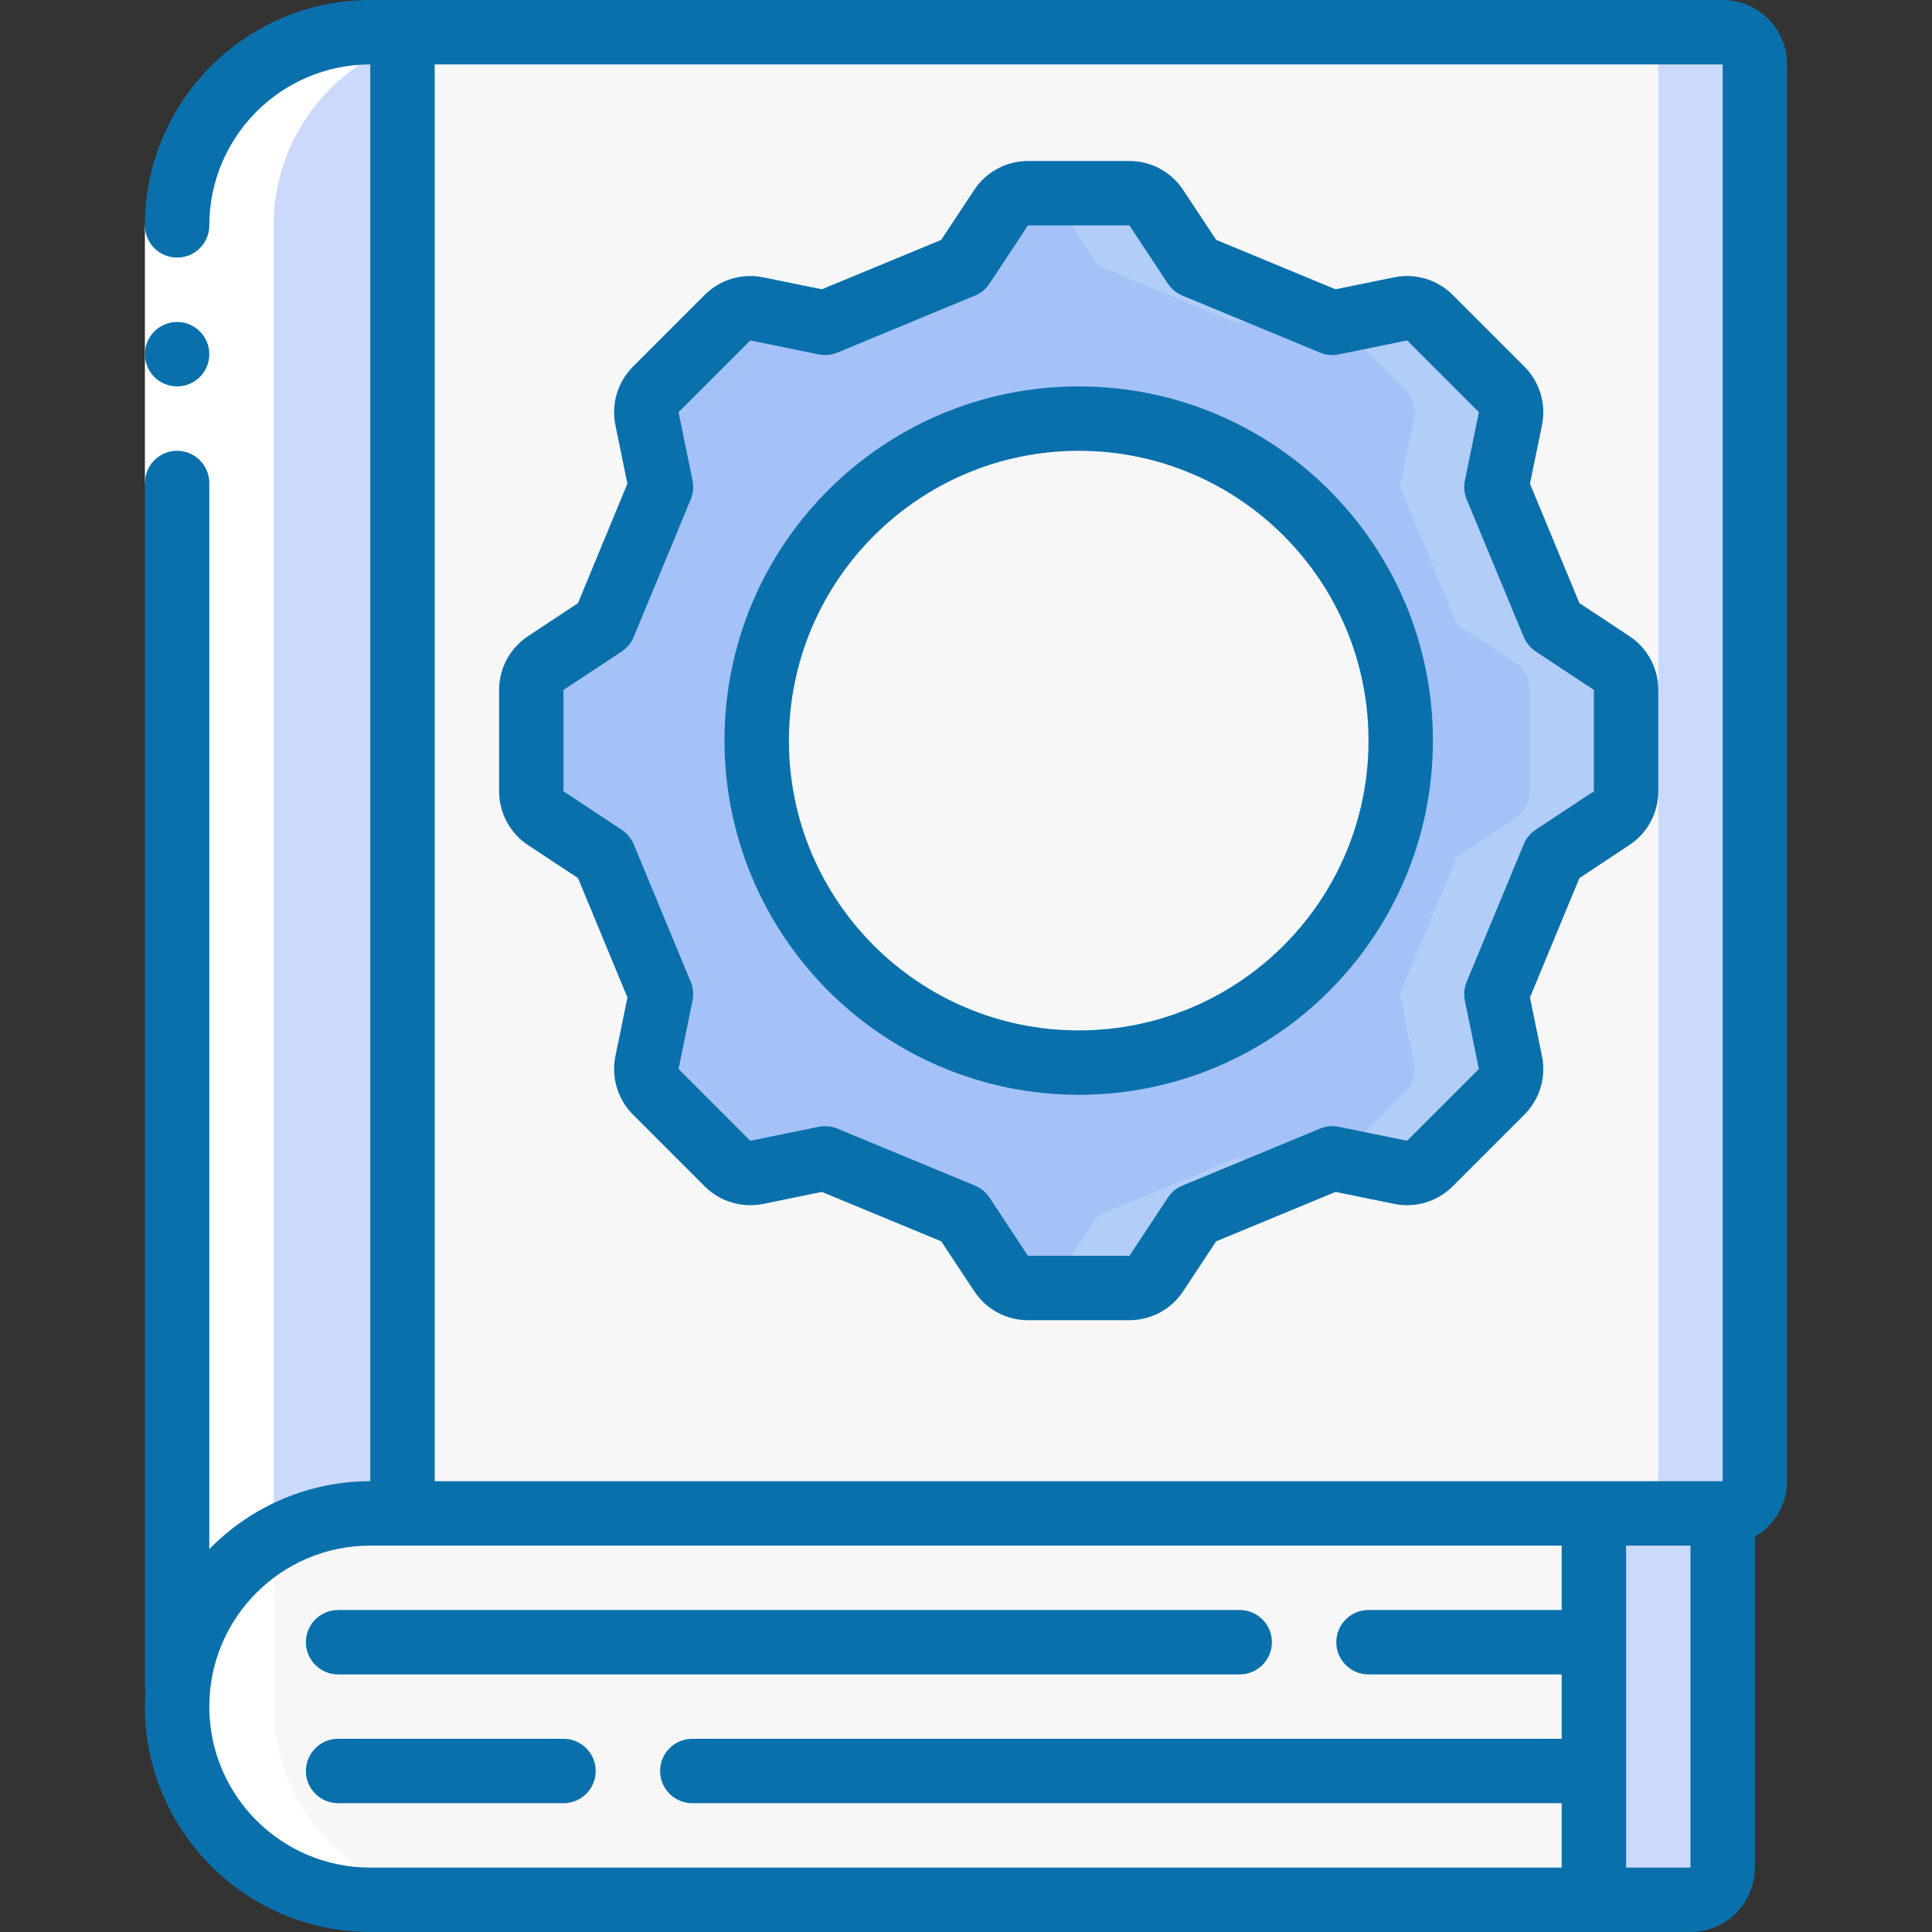 <svg width="30" height="30" viewBox="0 0 30 30" fill="none" xmlns="http://www.w3.org/2000/svg">
  <rect x="0" y="0" width="30" height="30" fill="#333333" stroke="none"/>
  <path d="M24.75 23.5V29.5H5.75C4.094 29.497 2.752 28.156 2.75 26.5C2.75 26.415 2.755 26.33 2.76 26.25C2.892 24.696 4.191 23.502 5.75 23.5H24.75Z" fill="#F7F7F7"/>
  <path d="M26.75 23.5V29C26.75 29.276 26.526 29.5 26.25 29.5H24.75V23.5H26.75Z" fill="#CAD9FC"/>
  <path d="M27.25 1V23C27.25 23.276 27.026 23.5 26.75 23.5H6.25V0.5H26.75C27.026 0.5 27.25 0.724 27.25 1Z" fill="#F7F7F7"/>
  <path d="M26.75 0.5H25.25C25.526 0.5 25.75 0.724 25.75 1V23C25.75 23.276 25.526 23.5 25.25 23.5H26.75C27.026 23.5 27.25 23.276 27.25 23V1C27.25 0.724 27.026 0.5 26.75 0.5Z" fill="#CAD9FC"/>
  <path d="M6.25 0.5V23.5H5.75C4.191 23.502 2.892 24.696 2.76 26.25H2.75V3.5C2.75 1.843 4.093 0.5 5.75 0.5H6.25Z" fill="#CAD9FC"/>
  <path d="M14.95 4.128L15.545 3.224C15.638 3.084 15.794 3 15.963 3H17.538C17.706 3 17.862 3.084 17.955 3.224L18.55 4.128L20.686 5.013L21.75 4.796C21.915 4.763 22.085 4.814 22.204 4.933L23.318 6.046C23.437 6.165 23.488 6.336 23.454 6.5L23.237 7.561L24.122 9.698L25.026 10.295C25.166 10.388 25.251 10.544 25.25 10.713V12.287C25.251 12.456 25.166 12.612 25.026 12.705L24.122 13.3L23.236 15.437L23.453 16.5C23.487 16.665 23.436 16.835 23.317 16.954L22.203 18.068C22.085 18.187 21.914 18.238 21.75 18.204L20.689 17.987L18.55 18.872L17.955 19.776C17.862 19.916 17.706 20 17.538 20H15.963C15.794 20 15.638 19.916 15.545 19.776L14.95 18.872L12.813 17.986L11.75 18.203C11.585 18.237 11.415 18.186 11.296 18.067L10.182 16.953C10.064 16.835 10.013 16.664 10.046 16.5L10.264 15.439L9.379 13.3L8.475 12.705C8.334 12.612 8.25 12.456 8.25 12.287V10.713C8.25 10.544 8.334 10.388 8.475 10.295L9.379 9.7L10.264 7.564L10.046 6.5C10.013 6.335 10.064 6.165 10.182 6.046L11.296 4.932C11.415 4.814 11.586 4.763 11.75 4.796L12.811 5.013L14.95 4.128Z" fill="#A4C2F7"/>
  <path d="M16.457 3.224L17.052 4.128L19.188 5.013L20.192 4.808L18.552 4.128L17.957 3.224C17.864 3.084 17.707 3 17.539 3H16.039C16.207 3 16.364 3.084 16.457 3.224Z" fill="#B2CDF8"/>
  <path d="M25.027 10.296L24.123 9.701L23.238 7.564L23.456 6.501C23.489 6.336 23.438 6.166 23.32 6.047L22.206 4.933C22.087 4.815 21.916 4.764 21.752 4.797L20.77 4.997L21.82 6.047C21.939 6.166 21.99 6.337 21.956 6.501L21.739 7.562L22.625 9.699L23.529 10.296C23.669 10.388 23.753 10.545 23.753 10.713V12.288C23.753 12.456 23.669 12.613 23.529 12.706L22.623 13.301L21.738 15.437L21.956 16.501C21.989 16.665 21.938 16.836 21.82 16.955L20.77 18.005L21.751 18.205C21.916 18.239 22.086 18.188 22.205 18.069L23.319 16.955C23.438 16.836 23.489 16.665 23.456 16.501L23.238 15.44L24.123 13.303L25.027 12.706C25.168 12.614 25.252 12.457 25.252 12.288V10.713C25.252 10.545 25.168 10.388 25.027 10.296Z" fill="#B2CDF8"/>
  <path d="M19.19 17.986L17.052 18.871L16.457 19.775C16.364 19.916 16.207 20 16.039 20H17.539C17.707 20 17.864 19.916 17.957 19.775L18.552 18.871L20.192 18.192L19.19 17.986Z" fill="#B2CDF8"/>
  <path d="M16.75 16.5C19.511 16.5 21.75 14.261 21.75 11.5C21.75 8.739 19.511 6.5 16.75 6.5C13.989 6.5 11.75 8.739 11.75 11.5C11.75 14.261 13.989 16.5 16.75 16.5Z" fill="#F7F7F7"/>
  <path d="M3.63 28.62C4.19 29.185 4.954 29.502 5.75 29.5L7.25 29.5C5.594 29.497 4.252 28.156 4.25 26.5C4.25 26.415 4.255 26.33 4.26 26.25H4.25V3.5C4.25 1.843 5.593 0.5 7.25 0.5H5.75C4.093 0.5 2.75 1.843 2.75 3.5V26.25H2.76C2.755 26.33 2.75 26.415 2.75 26.5C2.748 27.296 3.065 28.06 3.63 28.62Z" fill="white"/>
  <path d="M2.25 3.5H3.25V7.5H2.25V3.5Z" fill="white"/>
  <path d="M5.25 26H19.25C19.526 26 19.75 25.776 19.75 25.5C19.75 25.224 19.526 25 19.25 25H5.25C4.974 25 4.75 25.224 4.75 25.5C4.75 25.776 4.974 26 5.25 26Z" fill="#0970AC"/>
  <path d="M5.25 28H8.75C9.026 28 9.25 27.776 9.25 27.5C9.25 27.224 9.026 27 8.75 27H5.25C4.974 27 4.75 27.224 4.75 27.5C4.75 27.776 4.974 28 5.25 28Z" fill="#0970AC"/>
  <path d="M5.75 30H26.25C26.802 30 27.25 29.552 27.25 29V23.861C27.558 23.684 27.749 23.356 27.75 23V1C27.75 0.448 27.302 0 26.75 0H5.75C3.818 0.002 2.252 1.568 2.25 3.5C2.25 3.776 2.474 4 2.75 4C3.026 4 3.25 3.776 3.25 3.5C3.252 2.12 4.37 1.002 5.75 1V23C4.808 23 3.907 23.381 3.25 24.055V7.5C3.25 7.224 3.026 7 2.75 7C2.474 7 2.25 7.224 2.25 7.5V26.25H2.263C2.257 26.333 2.25 26.416 2.25 26.5C2.252 28.432 3.818 29.998 5.75 30ZM25.25 29V24H26.25V29H25.25ZM26.75 1V23H6.75V1H26.75ZM5.75 24H24.25V25H21.25C20.974 25 20.75 25.224 20.75 25.5C20.75 25.776 20.974 26 21.25 26H24.25V27H10.75C10.474 27 10.25 27.224 10.25 27.5C10.25 27.776 10.474 28 10.75 28H24.25V29H5.75C4.369 29 3.25 27.881 3.25 26.5C3.25 25.119 4.369 24 5.75 24Z" fill="#0970AC"/>
  <path d="M2.75 6C3.026 6 3.25 5.776 3.25 5.5C3.25 5.224 3.026 5 2.75 5C2.474 5 2.25 5.224 2.25 5.5C2.25 5.776 2.474 6 2.75 6Z" fill="#0970AC"/>
  <path d="M8.2 13.123L8.975 13.635L9.743 15.489L9.556 16.4C9.489 16.729 9.592 17.07 9.829 17.308L10.943 18.422C11.181 18.659 11.521 18.761 11.851 18.694L12.762 18.508L14.615 19.275L15.128 20.05C15.313 20.331 15.626 20.5 15.962 20.5H17.538C17.874 20.5 18.188 20.331 18.372 20.05L18.885 19.275L20.738 18.508L21.649 18.694C21.979 18.761 22.32 18.659 22.557 18.421L23.672 17.306C23.909 17.069 24.011 16.728 23.944 16.399L23.757 15.489L24.525 13.635L25.3 13.122C25.581 12.937 25.75 12.624 25.75 12.287V10.713C25.75 10.376 25.581 10.062 25.3 9.877L24.525 9.365L23.757 7.511L23.944 6.601C24.011 6.271 23.909 5.931 23.671 5.693L22.557 4.579C22.32 4.342 21.979 4.239 21.65 4.306L20.738 4.492L18.885 3.725L18.372 2.95C18.187 2.669 17.874 2.5 17.538 2.5H15.962C15.626 2.5 15.312 2.669 15.127 2.95L14.615 3.725L12.762 4.492L11.85 4.306C11.521 4.239 11.18 4.342 10.943 4.579L9.828 5.694C9.591 5.931 9.489 6.272 9.556 6.601L9.742 7.511L8.975 9.365L8.2 9.878C7.919 10.063 7.75 10.376 7.75 10.713V12.287C7.75 12.624 7.919 12.938 8.2 13.123ZM9.655 10.116C9.738 10.06 9.803 9.982 9.841 9.889L10.726 7.753C10.764 7.661 10.774 7.559 10.754 7.462L10.536 6.4L11.65 5.286L12.711 5.503C12.809 5.523 12.911 5.513 13.003 5.475L15.139 4.59C15.232 4.552 15.31 4.487 15.365 4.404L15.962 3.5H17.538L18.135 4.404C18.19 4.487 18.268 4.552 18.36 4.59L20.497 5.475C20.589 5.513 20.691 5.523 20.788 5.503L21.85 5.286L22.964 6.4L22.747 7.461C22.727 7.559 22.736 7.66 22.774 7.753L23.66 9.889C23.698 9.981 23.763 10.06 23.846 10.115L24.75 10.713V12.287L23.846 12.884C23.763 12.94 23.698 13.018 23.66 13.111L22.774 15.247C22.736 15.339 22.727 15.441 22.747 15.539L22.964 16.6L21.85 17.714L20.788 17.497C20.691 17.477 20.589 17.487 20.497 17.525L18.36 18.41C18.268 18.448 18.19 18.513 18.135 18.596L17.538 19.5H15.962L15.365 18.596C15.31 18.513 15.232 18.448 15.139 18.41L13.003 17.525C12.943 17.5 12.878 17.487 12.812 17.487C12.778 17.487 12.745 17.49 12.712 17.497L11.65 17.714L10.536 16.6L10.753 15.539C10.773 15.441 10.764 15.34 10.726 15.248L9.841 13.111C9.802 13.019 9.737 12.94 9.654 12.885L8.75 12.287V10.713L9.655 10.116Z" fill="#0970AC"/>
  <path d="M16.75 17C19.788 17 22.25 14.538 22.25 11.5C22.25 8.462 19.788 6 16.75 6C13.712 6 11.25 8.462 11.25 11.5C11.254 14.536 13.714 16.996 16.75 17ZM16.75 7C19.235 7 21.25 9.015 21.25 11.5C21.25 13.985 19.235 16 16.75 16C14.265 16 12.25 13.985 12.25 11.5C12.253 9.016 14.266 7.003 16.75 7Z" fill="#0970AC"/>
</svg>
